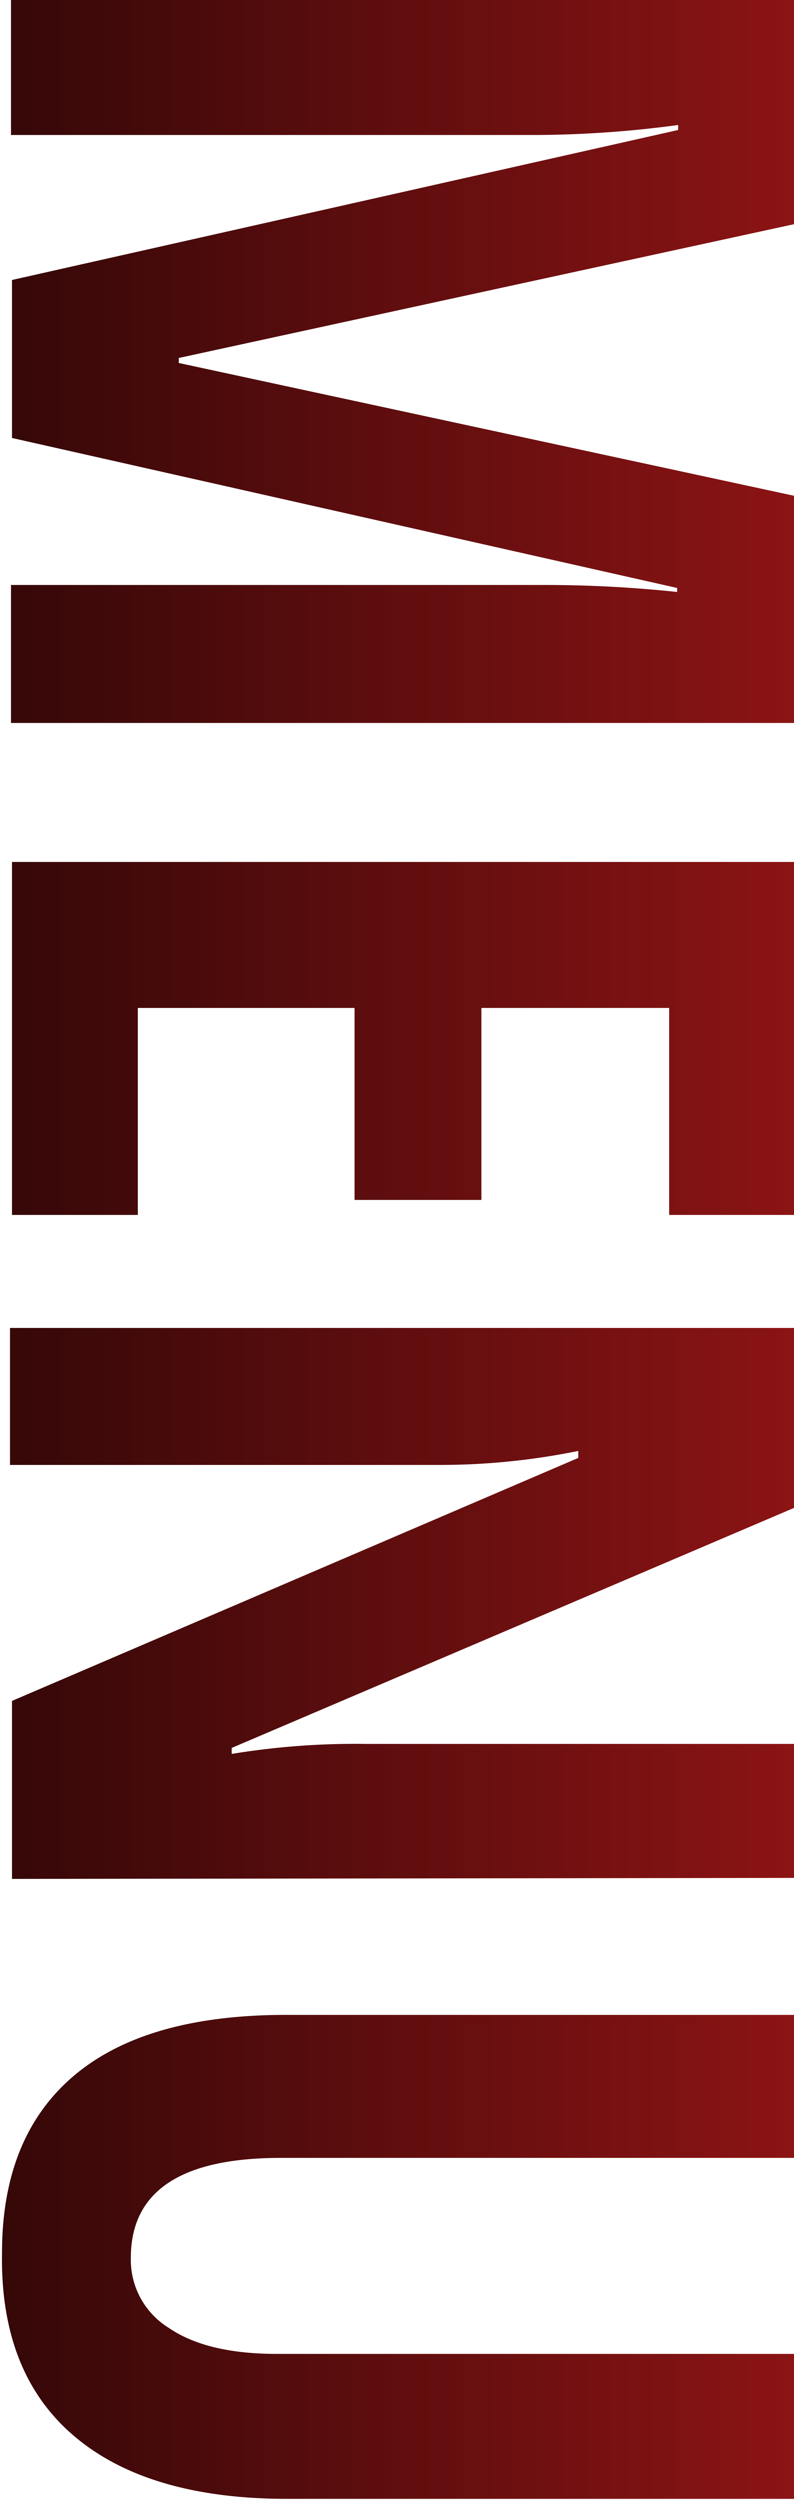 <svg xmlns="http://www.w3.org/2000/svg" width="79.5" height="250"><defs><linearGradient id="a" x1=".5" x2=".5" y2="1.3" gradientUnits="objectBoundingBox"><stop offset="0" stop-color="#e32021"/><stop offset="1"/></linearGradient></defs><path d="m35.2-3-15-66.7h-.5a109 109 0 0 1 1 14.1v52.7H7.2v-78.5h22.4L43-19.7h.5l13.3-61.7h22.7v78.5H65.7v-53.2a125.3 125.3 0 0 1 .7-13.5H66L51-3zm93.5 0H93.4v-78.4h35.3v12.6H108V-50h19.2v12.7H108v21.7h20.7zm66.4 0h-17.8L153-59.7h-.7a69 69 0 0 1 1.4 14v42.9H140v-78.5h18L182-25h.6a76.4 76.4 0 0 1-1-13.5v-42.8H195zm62-78.4v50.8q0 14-6.3 21.4T232.5-2q-11.7 0-17.8-7.3t-6-21.6v-50.6H223v51.6q0 15 10 15a8 8 0 0 0 7-3.8q2.6-3.8 2.6-10.8v-52z" transform="rotate(90 2.7 -4.5)" style="fill:url(#a)"/></svg>
